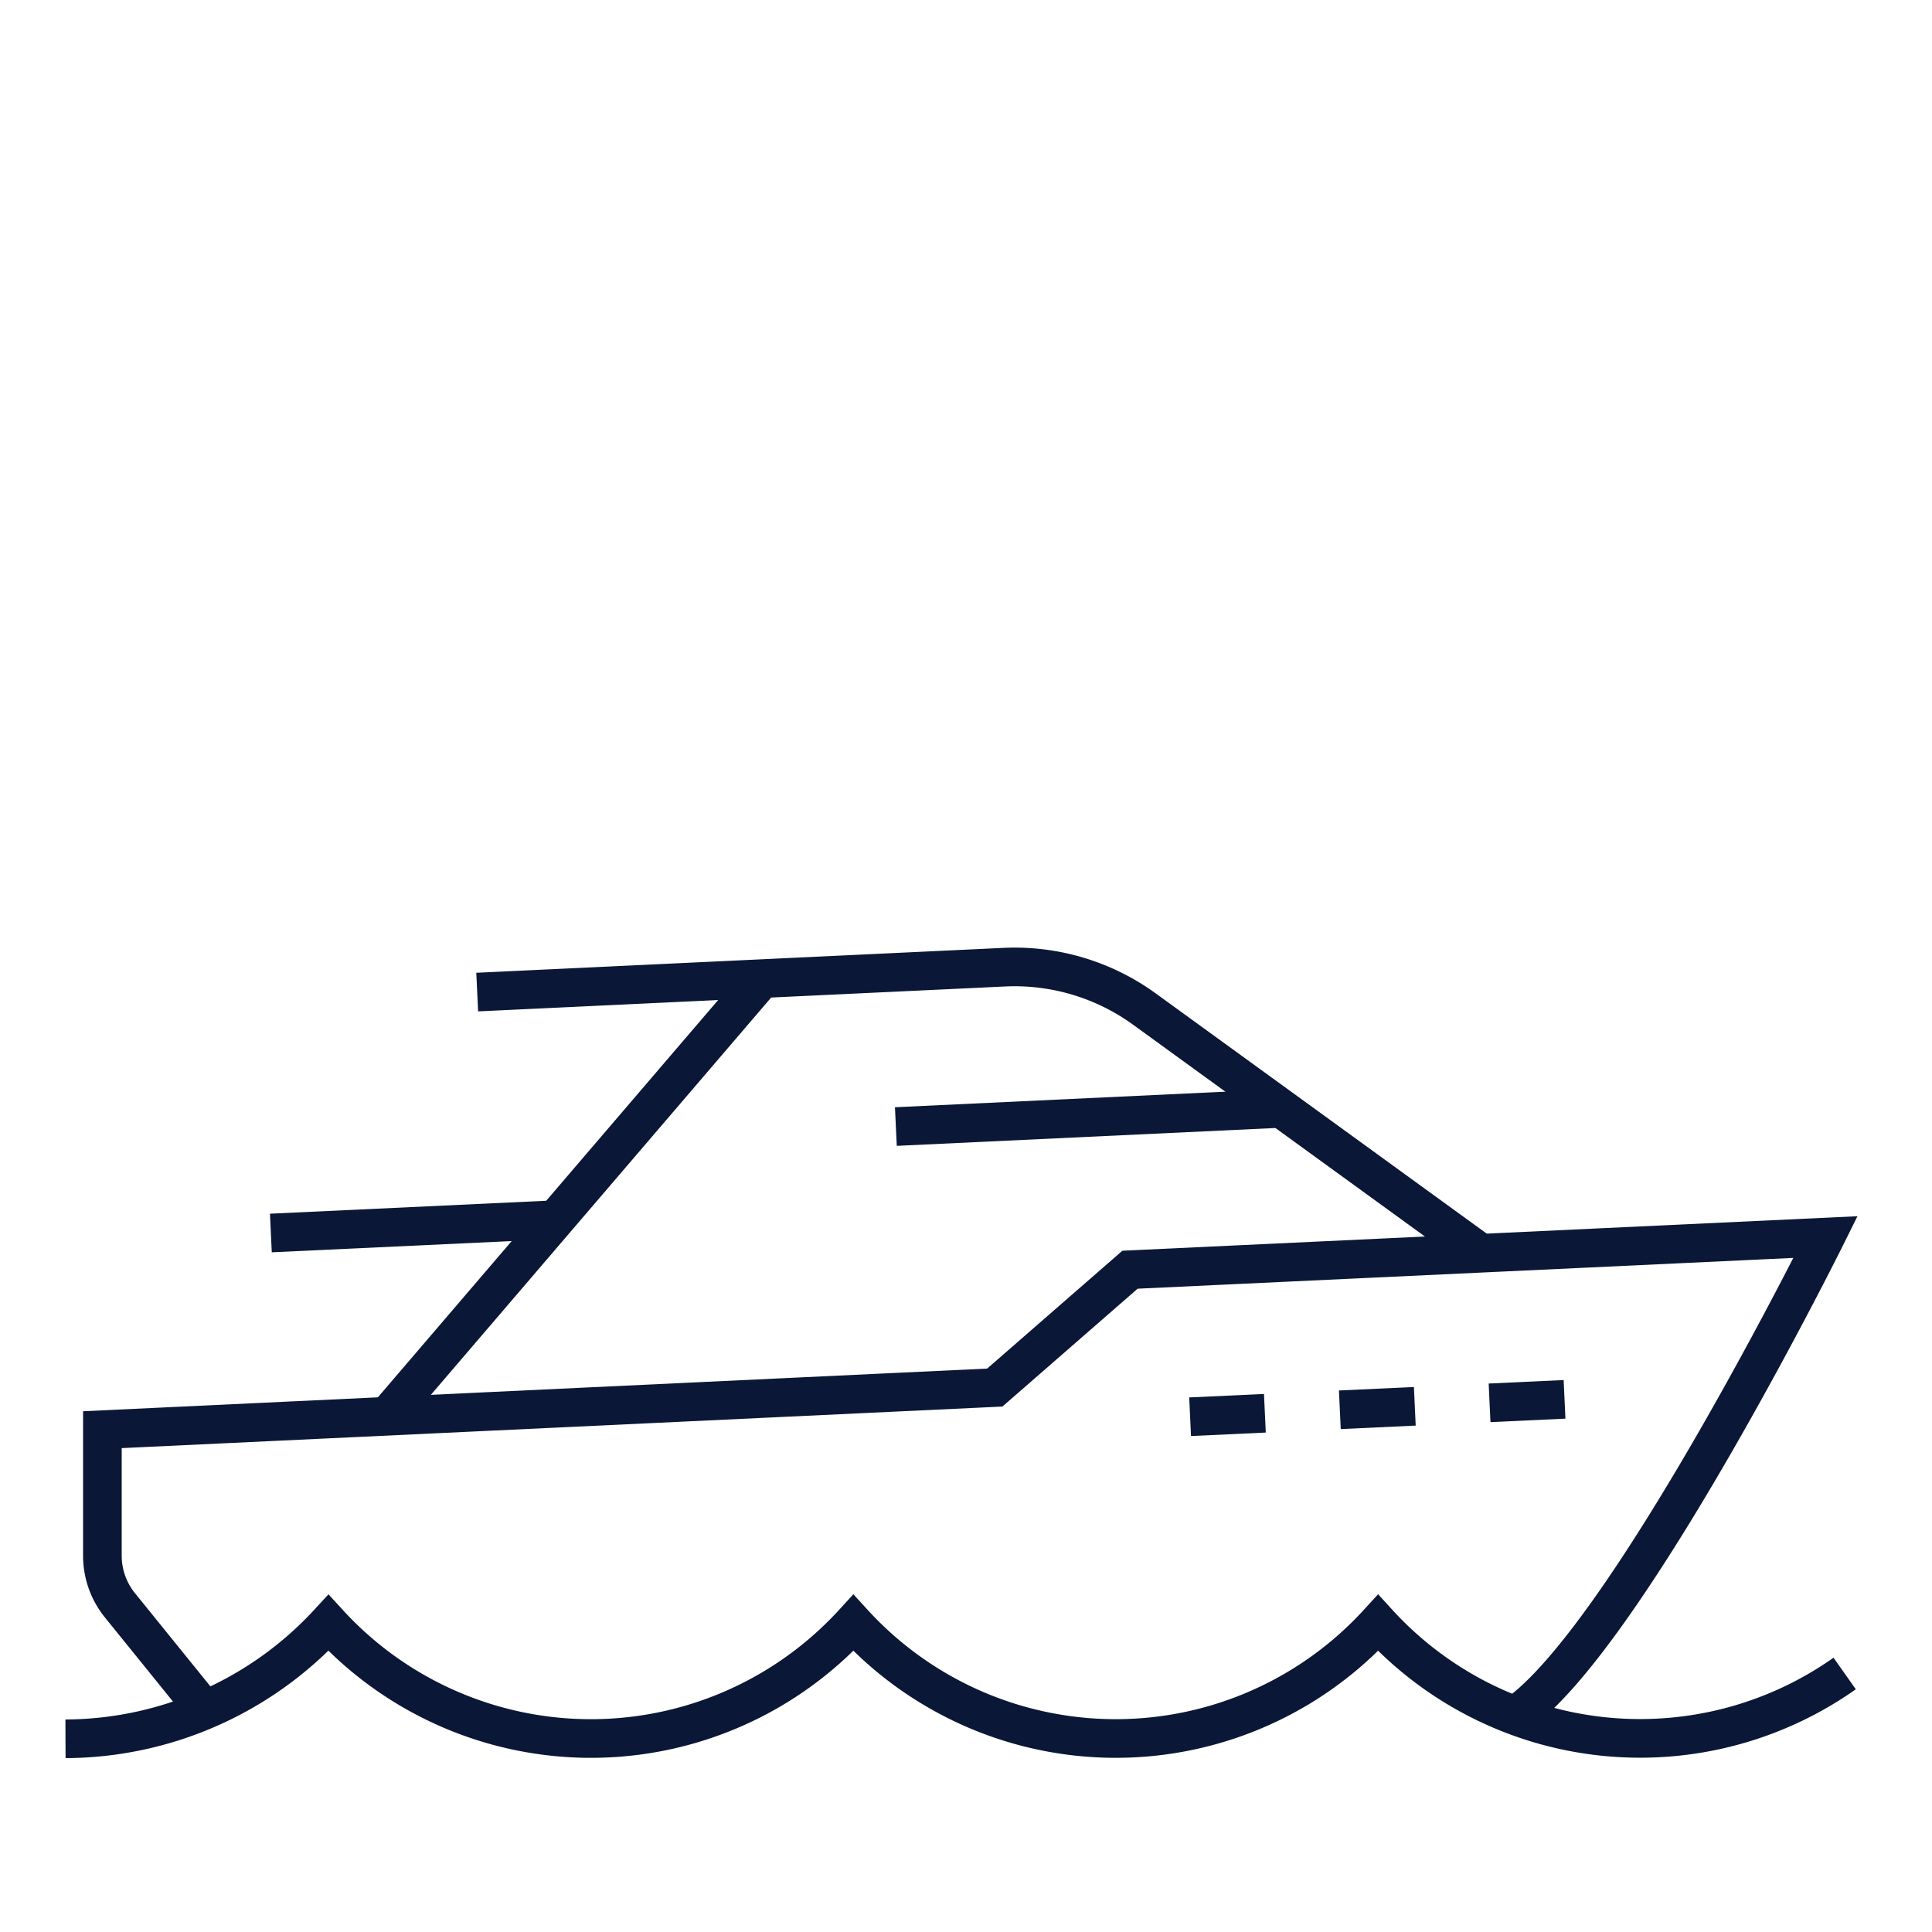 <svg id="Calque_1" data-name="Calque 1" xmlns="http://www.w3.org/2000/svg" viewBox="0 0 100 100"><defs><style>.cls-1{fill:none;stroke:#0a1736;stroke-miterlimit:10;stroke-width:2px;}</style></defs><path class="cls-1" d="M3.39,90A18.61,18.61,0,0,0,17,84a18.41,18.41,0,0,0,27.17,0,18.4,18.4,0,0,0,27.16,0,18.37,18.37,0,0,0,24.15,2.62"/><path class="cls-1" d="M10.82,88.79,6.2,83.08a4.07,4.07,0,0,1-.9-2.55V74l46.19-2.18,7-6.1,36-1.69S84.14,84.88,78.45,88.78"/><line class="cls-1" x1="46.37" y1="58.31" x2="66.31" y2="57.37"/><line class="cls-1" x1="14.02" y1="63.82" x2="28.75" y2="63.13"/><line class="cls-1" x1="39.44" y1="50.65" x2="20.04" y2="73.3"/><path class="cls-1" d="M76.64,64.86,59.25,52.24A11.44,11.44,0,0,0,52,50.06L24.7,51.35"/><line class="cls-1" x1="77.1" y1="72.61" x2="80.98" y2="72.43"/><line class="cls-1" x1="69.35" y1="72.97" x2="73.23" y2="72.79"/><line class="cls-1" x1="61.6" y1="73.33" x2="65.47" y2="73.15"/></svg>